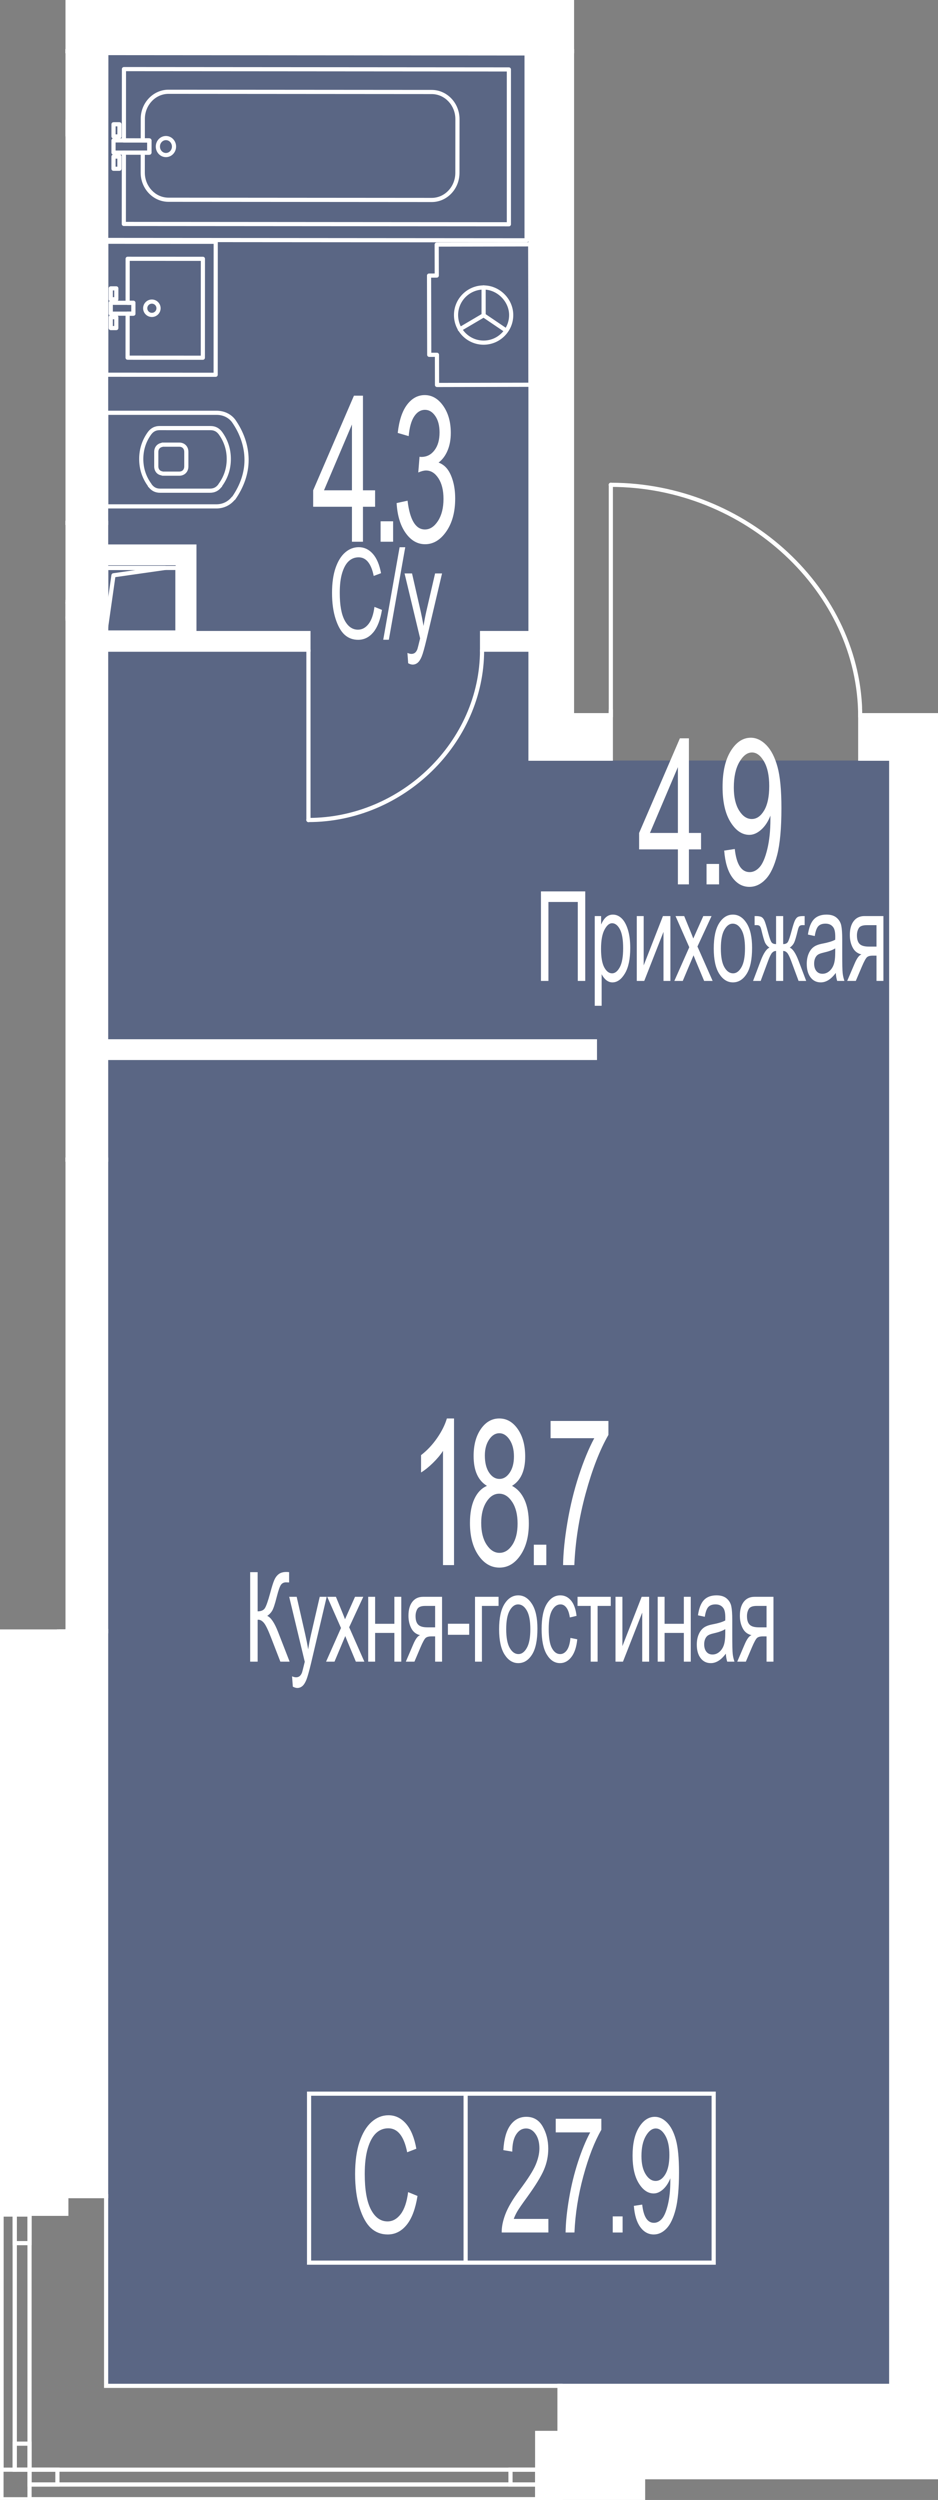 <?xml version="1.0" encoding="UTF-8"?><svg xmlns="http://www.w3.org/2000/svg" xmlns:xlink="http://www.w3.org/1999/xlink" viewBox="0 0 375.322 1000"><rect x="0" y="0" width="375.322" height="1000" fill="#808080" stroke="none"/><defs><clipPath id="clippath"><polygon points="229.712 285.249 229.712 0 26.207 0 26.207 651.769 0 651.769 0 930.115 0 1000 258.151 1000 258.151 991.726 375.322 991.726 375.322 285.249 344.944 285.249 344.944 174.401 243.586 174.401 243.586 285.249 229.712 285.249" fill="none"/></clipPath><clipPath id="clippath-1"><rect x="-1856.936" y="-1761.949" width="3813.876" height="2801.704" fill="none"/></clipPath><clipPath id="clippath-2"><rect x="-1856.936" y="-1761.949" width="3813.889" height="2801.704" fill="none"/></clipPath><clipPath id="clippath-3"><rect x="-1856.936" y="-1761.949" width="3813.889" height="2801.704" fill="none"/></clipPath><clipPath id="clippath-4"><rect x="-1856.936" y="-1761.949" width="3813.889" height="2801.704" fill="none"/></clipPath><clipPath id="clippath-5"><rect x="-1856.936" y="-1761.949" width="3813.889" height="2801.704" fill="none"/></clipPath><clipPath id="clippath-6"><rect x="-1856.936" y="-1761.949" width="3813.889" height="2801.704" fill="none"/></clipPath><clipPath id="clippath-7"><rect x="-1856.936" y="-1761.949" width="3813.889" height="2801.704" fill="none"/></clipPath></defs><g id="Layer_1"><polygon points="218.56 304.216 218.56 273.421 218.56 18.181 42.897 18.181 42.897 304.216 42.897 778.786 42.897 954.062 43.712 954.062 172.129 954.062 361.189 954.062 361.189 522.288 361.189 304.216 218.56 304.216" fill="#425688" opacity=".6"/></g><g id="_44"><g clip-path="url(#clippath)"><g clip-path="url(#clippath-1)"><g clip-path="url(#clippath-2)"><path d="m210.699,96.958h0l-168.237-.143c-.22,0-.433-.086-.589-.243-.157-.156-.243-.369-.243-.589l.066-74.757c0-.459.369-.832.832-.832l168.171.146c.459,0,.832.369.832.832v74.754c0,.223-.09.432-.246.589-.153.157-.366.243-.586.243m-167.405-1.807l166.573.143V22.204l-166.507-.146-.066,73.093Z" fill="#fff"/><path d="m66.397,62.856h0c-2.243,0-4.063-1.9-4.06-4.233,0-1.121.419-2.18,1.175-2.978.769-.805,1.794-1.251,2.885-1.251h.003c2.24,0,4.06,1.9,4.06,4.233-.003,1.125-.419,2.183-1.178,2.978-.769.809-1.794,1.251-2.885,1.251m0-6.799c-.632,0-1.228.263-1.677.736-.466.486-.719,1.135-.719,1.83-.003,1.418,1.075,2.569,2.396,2.569.632,0,1.228-.26,1.68-.736.463-.486.719-1.135.719-1.83,0-1.414-1.075-2.569-2.396-2.569h-.003Z" fill="#fff"/><path d="m47.791,55.415h-2.366c-.459,0-.832-.376-.832-.832l.003-4.875c0-.223.086-.432.243-.589.156-.156.369-.243.589-.243h2.366c.223,0,.433.09.589.243.156.157.243.369.243.592l-.003,4.875c0,.22-.086.433-.243.586-.156.157-.369.243-.589.243m-1.534-1.664h.702l.003-3.211h-.702l-.003,3.211Z" fill="#fff"/><path d="m47.779,68.34h-2.363c-.223,0-.433-.086-.589-.243-.157-.156-.243-.369-.243-.589l.003-4.879c0-.459.373-.829.832-.829h2.366c.22,0,.433.09.589.243.156.157.243.369.243.592l-.007,4.875c0,.459-.369.829-.832.829m-1.531-1.664h.702v-3.211h-.702v3.211Z" fill="#fff"/><path d="m172.73,80.819h-.006l-105.314-.09c-6.14-.007-11.132-5.251-11.128-11.694l.007-7.98c0-.22.09-.432.243-.589.156-.156.369-.243.589-.243h.004l1.81.003v-3.215h-1.807c-.223,0-.433-.09-.589-.246-.156-.153-.243-.366-.243-.586l.007-8.633c.006-6.439,5.002-11.671,11.138-11.671h.007l105.277.09c6.153.003,11.152,5.251,11.148,11.691l-.02,21.488c-.004,3.115-1.155,6.043-3.245,8.243-2.1,2.213-4.895,3.431-7.877,3.431m-.006-1.664h.006c2.519,0,4.889-1.035,6.669-2.912,1.797-1.89,2.785-4.413,2.789-7.098l.02-21.488c.003-5.524-4.25-10.024-9.484-10.027l-105.277-.09h-.007c-5.221,0-9.468,4.486-9.474,10.007l-.007,7.801h1.81c.22,0,.429.09.586.243.156.156.246.369.246.592l-.007,4.879c0,.216-.086.429-.243.586s-.366.243-.589.243h-1.81l-.007,7.145c-.003,5.528,4.243,10.024,9.464,10.03l105.314.09Z" fill="#fff"/><path d="m203.619,90.544h0l-154.074-.133c-.22,0-.433-.086-.589-.243-.157-.156-.243-.369-.243-.589l.027-28.53c0-.223.086-.432.243-.589.156-.156.366-.243.589-.243l9.361.01v-3.215l-9.358-.01c-.223,0-.433-.086-.589-.243-.156-.156-.243-.369-.243-.589l.023-28.53c0-.22.086-.432.243-.589.156-.153.369-.243.589-.243l154.021.133c.463,0,.832.373.832.832v61.938c0,.22-.086.429-.243.586s-.366.246-.589.246m-153.242-1.797l152.41.133V28.606l-152.357-.133-.023,26.866,9.361.01c.22,0,.433.086.589.243.153.156.243.369.243.589l-.007,4.879c0,.459-.373.832-.832.832l-9.358-.01-.027,26.866Z" fill="#fff"/><path d="m59.76,61.887h0l-14.34-.01c-.223,0-.433-.086-.589-.243-.157-.156-.243-.369-.243-.589l.003-4.879c0-.459.373-.829.832-.829l14.343.013c.22,0,.429.086.586.243.156.156.246.369.246.589l-.007,4.875c0,.459-.373.829-.832.829m-13.508-1.674l12.679.01v-3.208l-12.679-.013v3.211Z" fill="#fff"/><path d="m23.529,241.601h0l-168.204-.143c-.22,0-.433-.086-.589-.243-.157-.156-.243-.369-.243-.589l.066-74.757c0-.223.086-.433.243-.589s.366-.243.589-.243l168.201.146c.223,0,.433.086.589.243.156.157.243.369.243.589l-.063,74.754c0,.463-.373.832-.832.832m-167.372-1.807l166.54.143.063-73.09-166.537-.146-.066,73.093Z" fill="#fff"/><path d="m-.339,207.603h-.004c-2.243-.003-4.063-1.904-4.06-4.236,0-2.333,1.824-4.23,4.063-4.23s4.06,1.904,4.06,4.236c-.003,1.121-.419,2.18-1.178,2.975-.769.809-1.79,1.255-2.882,1.255m0-6.802c-1.321,0-2.399,1.151-2.399,2.566-.004,1.418,1.075,2.569,2.396,2.572h.004c.629,0,1.225-.263,1.677-.735.463-.486.719-1.138.719-1.83,0-1.418-1.075-2.572-2.396-2.572" fill="#fff"/><path d="m20.627,213.12h-2.366c-.223,0-.433-.086-.589-.243-.157-.156-.243-.369-.243-.589l.003-4.879c0-.459.373-.829.832-.829h2.366c.459,0,.832.373.832.832l-.003,4.875c0,.223-.086.433-.243.589-.156.157-.369.243-.589.243m-1.534-1.664h.702l.003-3.211h-.705v3.211Z" fill="#fff"/><path d="m20.636,200.194h-2.363c-.223,0-.433-.086-.589-.243-.157-.156-.243-.369-.243-.589l.003-4.879c0-.22.086-.433.243-.586.156-.156.369-.243.589-.243l2.366.003c.459,0,.832.373.832.832l-.007,4.875c0,.459-.369.829-.832.829m-1.531-1.664h.702v-3.211h-.702v3.211Z" fill="#fff"/><path d="m-1.383,226.12h-.007l-105.297-.09c-6.14-.003-11.132-5.251-11.128-11.691l.02-21.491c.004-3.112,1.158-6.04,3.255-8.243,2.103-2.21,4.902-3.428,7.884-3.428h.006l105.297.09c6.14.007,11.132,5.251,11.129,11.691l-.007,7.98c0,.463-.373.832-.832.832h-1.814v3.211l1.807.003c.223,0,.433.086.589.243s.243.369.243.589l-.007,8.633c-.007,6.439-5.002,11.671-11.138,11.671m-105.274-43.279c-2.519,0-4.892,1.035-6.679,2.912-1.8,1.894-2.792,4.413-2.796,7.095l-.02,21.491c-.003,5.524,4.243,10.024,9.464,10.027l105.297.09h.007c5.221,0,9.468-4.489,9.474-10.01l.007-7.797-1.81-.003c-.22,0-.429-.086-.586-.243-.157-.156-.246-.369-.246-.589l.007-4.879c0-.456.373-.829.832-.829h1.81l.007-7.148c.003-5.524-4.243-10.02-9.465-10.027l-105.297-.09h-.006Z" fill="#fff"/><path d="m16.458,235.186h0l-154.047-.133c-.459,0-.832-.373-.832-.832l.053-61.938c0-.22.086-.432.243-.589.156-.153.366-.243.589-.243l154.047.133c.223,0,.433.09.589.243.156.156.243.369.243.589l-.027,28.53c0,.459-.369.832-.832.832l-9.361-.007v3.211l9.358.007c.223,0,.432.09.589.246.156.153.243.366.243.586l-.023,28.533c0,.22-.086.433-.243.589s-.369.243-.589.243m-153.215-1.797l152.383.133.023-26.869-9.361-.007c-.22,0-.433-.09-.586-.243-.156-.156-.246-.369-.246-.592l.007-4.875c0-.459.373-.829.832-.829l9.358.007.027-26.866-152.383-.133-.053,60.274Z" fill="#fff"/><path d="m20.632,206.66h0l-14.34-.013c-.223,0-.433-.086-.589-.243-.157-.156-.243-.369-.243-.589l.003-4.879c0-.459.373-.829.832-.829l14.343.013c.22,0,.429.086.586.243.156.156.246.369.246.589l-.007,4.875c0,.459-.373.832-.832.832m-13.508-1.677l12.679.013v-3.211l-12.679-.013v3.211Z" fill="#fff"/><path d="m71.752,190.296h-6.716c-.153,0-.446-.097-.576-.176-1.601-.253-2.759-1.664-2.759-3.531v-5.857c0-1.817,1.101-3.205,2.822-3.564.113-.063.286-.14.516-.14h6.712c2.11,0,3.637,1.557,3.637,3.707v5.854c0,2.15-1.528,3.707-3.637,3.707m-6.416-1.594h.017-.017Zm-.14-.07h6.556c1.201,0,1.974-.802,1.974-2.043v-5.854c0-1.241-.772-2.043-1.974-2.043h-6.543c-.05.023-.11.047-.176.067-1.078.196-1.667.925-1.667,1.974v5.857c0,1.048.589,1.78,1.581,1.957.063.01.163.047.25.086" fill="#fff"/><path d="m86.587,203.388l-44.091-.003c-.22,0-.433-.086-.589-.243-.157-.156-.243-.369-.243-.589l.003-37.438c0-.459.373-.832.832-.832l44.091.003c3.115,0,5.824,1.301,7.541,3.567,3.421,4.879,5.261,10.283,5.355,15.678v.539c0,5.308-1.847,10.746-5.338,15.731-.086.123-.21.223-.346.283-1.824,2.133-4.376,3.305-7.215,3.305m-43.259-1.667l43.259.003c2.429,0,4.602-1.038,6.117-2.922.073-.09.163-.163.263-.216,3.178-4.629,4.856-9.644,4.856-14.516v-.117c0-5.188-1.74-10.42-5.035-15.122-1.384-1.824-3.608-2.882-6.083-2.882l-43.372-.003-.003,35.775Z" fill="#fff"/><path d="m84.033,197.109h-19.997c-1.864,0-3.348-.716-4.526-2.186-.06-.04-.116-.083-.156-.126-.06-.063-.11-.136-.15-.213-.04-.083-.063-.163-.077-.23-2.28-3.165-3.441-6.782-3.441-10.749,0-4.013,1.191-7.674,3.538-10.879,1.208-1.567,2.719-2.32,4.626-2.32l20.373.003c1.91,0,3.418.752,4.612,2.303,2.359,3.231,3.547,6.889,3.547,10.892,0,3.957-1.158,7.571-3.448,10.752-.01.063-.033.136-.066.213-.04.083-.093.163-.156.23-.04.043-.097.086-.156.127-1.175,1.471-2.656,2.183-4.523,2.183m-23.352-3.384c.017.017.03.033.04.05.892,1.158,1.91,1.671,3.314,1.671h19.997c1.408,0,2.423-.512,3.301-1.657.01-.017.027-.037.043-.053.023-.077.06-.143.116-.223,2.14-2.922,3.225-6.253,3.225-9.907,0-3.644-1.082-6.972-3.215-9.894-.869-1.128-1.887-1.637-3.281-1.637l-20.373-.003c-1.398,0-2.413.513-3.298,1.654-2.12,2.899-3.201,6.226-3.201,9.88,0,3.657,1.085,6.992,3.221,9.904.04.053.076.133.11.216m27.428.499h.02-.02Zm-28.154,0h.02-.02Z" fill="#fff"/><path d="m81.163,143.924h0l-30.107-.017c-.22,0-.433-.086-.589-.243-.157-.156-.243-.369-.243-.589l.01-17.604c0-.22.086-.433.243-.589s.369-.243.589-.243h1.471v-2.686h-1.468c-.459,0-.832-.373-.832-.832l.01-17.608c0-.459.373-.832.832-.832l30.107.017c.459,0,.832.373.832.832l-.023,39.562c0,.22-.086.433-.243.589-.157.156-.366.243-.589.243m-29.275-1.681l28.443.017.023-37.898-28.443-.017-.01,15.944h1.468c.459,0,.832.373.832.832v4.35c0,.223-.09.433-.243.589-.156.156-.369.243-.589.243h-1.471l-.01,15.94Z" fill="#fff"/><path d="m46.54,120.534h-2.22c-.459,0-.832-.373-.832-.832v-4.349c0-.223.09-.433.246-.589s.366-.243.586-.243h2.223c.223,0,.433.09.589.246.156.153.243.366.243.586l-.003,4.349c0,.463-.369.832-.832.832m-1.388-1.664h.556l.003-2.686h-.559v2.686Z" fill="#fff"/><path d="m46.534,132.063h-2.22c-.22,0-.433-.086-.589-.243-.157-.156-.243-.369-.243-.589v-4.349c0-.223.09-.433.246-.589s.366-.243.586-.243h2.223c.223,0,.433.09.589.246.156.153.243.366.243.586l-.003,4.349c0,.459-.369.832-.832.832m-1.388-1.664h.556l.003-2.686h-.559v2.686Z" fill="#fff"/><path d="m60.77,126.802h-.004c-.935,0-1.814-.363-2.473-1.025-.662-.662-1.025-1.541-1.025-2.479,0-1.927,1.571-3.498,3.501-3.498,1.933,0,3.501,1.574,3.501,3.501,0,.935-.366,1.817-1.025,2.476-.662.662-1.541,1.025-2.476,1.025m0-5.338c-1.012,0-1.837.825-1.837,1.837,0,.489.19.952.536,1.298.35.346.809.539,1.301.539.489,0,.952-.19,1.298-.536.35-.349.539-.809.539-1.301,0-1.012-.822-1.837-1.837-1.837" fill="#fff"/><path d="m86.291,150.744h0l-43.795-.023c-.459,0-.832-.373-.832-.832l.023-53.196c0-.22.086-.433.243-.589.156-.153.366-.243.589-.243l43.795.023c.459,0,.832.373.832.832l-.023,53.196c0,.22-.09.433-.246.589-.153.153-.366.243-.586.243m-42.963-1.687l42.131.023.023-51.532-42.131-.023-.023,51.532Z" fill="#fff"/><path d="m53.369,126.301h0l-9.052-.003c-.459,0-.832-.373-.832-.832v-4.349c0-.22.09-.433.246-.586.156-.157.366-.246.586-.246l9.052.007c.459,0,.832.373.832.832v4.346c0,.223-.09.433-.246.589-.153.156-.366.243-.586.243m-8.22-1.667l7.388.003v-2.682l-7.388-.007v2.686Z" fill="#fff"/><path d="m202.487,133.025c-.16,0-.323-.046-.466-.143l-8.979-6.073c-.379-.256-.479-.775-.223-1.155.26-.379.779-.479,1.155-.223l8.979,6.073c.379.256.483.775.223,1.155-.16.236-.423.366-.689.366" fill="#fff"/><path d="m193.509,126.951c-.459,0-.832-.373-.832-.832l-.004-11.128c0-.459.369-.832.832-.832.459,0,.832.373.832.832l.004,11.128c0,.459-.373.832-.832.832" fill="#fff"/><path d="m183.974,132.564c-.283,0-.562-.146-.716-.409-.236-.396-.103-.908.293-1.138l9.534-5.614c.393-.233.905-.103,1.141.296.233.396.1.905-.296,1.138l-9.534,5.611c-.133.08-.28.116-.422.116" fill="#fff"/><path d="m193.508,137.891c-6.539,0-11.861-5.321-11.864-11.861-.003-6.543,5.318-11.867,11.861-11.871h.003c6.433,0,11.864,5.431,11.867,11.861,0,3.165-1.234,6.14-3.481,8.386-2.243,2.246-5.218,3.481-8.383,3.484h-.003Zm-.003-22.067h0c-5.624.003-10.2,4.579-10.197,10.207.003,5.621,4.579,10.197,10.2,10.197h.003c2.719,0,5.278-1.065,7.208-2.998,1.93-1.93,2.992-4.489,2.992-7.208-.003-5.431-4.769-10.197-10.203-10.197h-.003Z" fill="#fff"/><path d="m174.865,154.822c-.22,0-.429-.086-.586-.243s-.246-.366-.246-.589l-.027-11.235-2.253.007c-.22,0-.433-.086-.589-.24-.153-.156-.243-.369-.243-.589l-.077-31.698c0-.22.086-.433.243-.589s.366-.243.589-.243l2.253-.007-.027-11.564c0-.22.086-.429.243-.586.153-.156.366-.246.586-.246l37.415-.086h.003c.22,0,.429.086.586.24.157.156.246.369.246.589l.13,56.158c.003.459-.369.832-.829.835l-37.415.086h-.003Zm-.027-13.731c.22,0,.429.086.586.243.156.156.246.366.246.589l.027,11.232,35.751-.083-.13-54.494-35.751.083.03,11.564c0,.223-.086.433-.243.589s-.369.246-.589.246l-2.253.003.07,30.034,2.256-.007Z" fill="#fff"/><path d="m452.645,388.635l-77.177-.003c-.459,0-.832-.373-.832-.832l.003-84.242c0-.223.086-.433.243-.589s.369-.243.589-.243l86.691.003c.22,0,.433.086.589.243.153.156.243.369.243.589l-.007,74.737c0,5.701-4.639,10.336-10.343,10.336m-76.345-1.667l76.345.003c4.785,0,8.679-3.89,8.679-8.672l.007-73.905-85.027-.003-.003,82.578Z" fill="#fff"/><path d="m15.012,148.833h0l-30.107-.017c-.459,0-.832-.373-.832-.832l.02-39.558c0-.223.09-.433.246-.589.153-.156.366-.243.586-.243l30.107.017c.223,0,.433.086.589.243s.243.369.243.589l-.01,17.605c0,.22-.086.433-.243.586-.156.156-.366.246-.589.246l-1.468-.003-.003,2.686,1.471.003c.459,0,.832.373.832.832l-.01,17.604c0,.459-.373.832-.832.832m-29.275-1.681l28.443.017.01-15.94-1.471-.003c-.459,0-.832-.369-.832-.832l.003-4.35c0-.22.086-.433.243-.589.156-.153.366-.243.589-.243l1.468.003.01-15.941-28.443-.017-.02,37.895Z" fill="#fff"/><path d="m21.768,136.993h-2.223c-.22,0-.433-.086-.589-.243-.157-.156-.243-.369-.243-.589l.003-4.349c0-.459.373-.832.832-.832l2.22.003c.463,0,.832.373.832.832v4.346c0,.223-.086.433-.243.589-.156.157-.369.243-.589.243m-1.391-1.664h.559v-2.682l-.556-.003-.003,2.686Z" fill="#fff"/><path d="m21.774,125.466h-2.223c-.22,0-.433-.086-.589-.243-.157-.156-.243-.369-.243-.589l.003-4.349c0-.459.373-.832.832-.832h2.22c.463,0,.832.373.832.832v4.349c0,.459-.373.832-.832.832m-1.391-1.664h.559v-2.686h-.556l-.003,2.686Z" fill="#fff"/><path d="m5.317,131.717c-1.93,0-3.498-1.574-3.498-3.504,0-.935.366-1.814,1.025-2.473.662-.662,1.541-1.025,2.473-1.025h.003c1.93,0,3.501,1.571,3.501,3.501-.004,1.93-1.574,3.501-3.504,3.501m0-5.338c-.489,0-.949.19-1.295.536-.349.349-.539.809-.539,1.301,0,1.012.822,1.837,1.837,1.837,1.012,0,1.833-.825,1.837-1.837,0-1.012-.825-1.837-1.837-1.837h-.003Z" fill="#fff"/><path d="m23.573,155.655h0l-43.795-.023c-.459,0-.832-.373-.832-.832l.023-53.196c0-.22.086-.433.243-.589.156-.153.366-.243.589-.243l43.795.023c.459,0,.832.373.832.832l-.023,53.196c0,.22-.09.433-.246.589-.153.153-.366.243-.586.243m-42.963-1.687l42.131.023.023-51.532-42.131-.023-.023,51.532Z" fill="#fff"/><path d="m21.772,131.23h0l-9.052-.003c-.459,0-.832-.373-.832-.832v-4.349c0-.223.09-.433.246-.589s.366-.243.586-.243l9.052.003c.459,0,.832.373.832.832v4.35c0,.223-.09.433-.246.589-.153.156-.366.243-.586.243m-8.22-1.667l7.388.003v-2.686l-7.388-.003v2.686Z" fill="#fff"/><path d="m419.26,462.123h0l-43.791-.023c-.463,0-.832-.373-.832-.832l.023-53.196c0-.22.086-.433.243-.589.156-.153.366-.243.589-.243l43.791.023c.463,0,.832.373.832.832l-.023,53.196c0,.22-.086.433-.243.589-.157.153-.366.243-.589.243m-42.959-1.687l42.127.023.023-51.532-42.127-.023-.023,51.532Z" fill="#fff"/></g><g clip-path="url(#clippath-3)"><path d="m375.468,303.58h-18.869c-.459,0-.832-.373-.832-.832s.373-.832.832-.832h18.869c.459,0,.832.373.832.832s-.373.832-.832.832" fill="#fff"/><path d="m231.133,21.304h-18.866c-.463,0-.832-.373-.832-.832s.369-.832.832-.832h18.866c.459,0,.832.373.832.832s-.373.832-.832.832" fill="#fff"/><path d="m42.462,21.304h-18.866c-.463,0-.832-.373-.832-.832s.369-.832.832-.832h18.866c.459,0,.832.373.832.832s-.373.832-.832.832" fill="#fff"/><path d="m-3.389,44.52h-.06c-.433-.03-.772-.393-.772-.832v-23.581c0-.459.373-.832.832-.832h23.581c.439,0,.802.34.832.772.03.436-.283.822-.712.885L.295,23.791l-2.859,20.017c-.06.413-.413.712-.825.712m.832-23.581v11.042l1.291-9.042c.053-.369.34-.656.709-.709l9.042-1.291H-2.557Z" fill="#fff"/><path d="m42.462,251.587h-.06c-.433-.03-.772-.393-.772-.832v-23.581c0-.459.373-.832.832-.832h23.585c.436,0,.799.34.829.772.033.436-.28.822-.712.885l-20.017,2.859-2.859,20.017c-.06.413-.413.712-.825.712m.832-23.581v11.042l1.291-9.042c.053-.369.34-.656.709-.709l9.045-1.291h-11.045Z" fill="#fff"/><path d="m231.133,115.639h-.02c-.453-.01-.812-.379-.812-.832V20.472c0-.459.373-.832.832-.832h33.019c.399,0,.739.28.815.672.076.389-.133.782-.502.928l-28.4,11.594-4.1,82.015c-.023.443-.389.789-.832.789m.832-94.335v60.205l2.466-49.286c.017-.323.216-.606.516-.729l24.966-10.19h-27.947Z" fill="#fff"/><path d="m235.261,33.096c-.33,0-.639-.196-.769-.519-.176-.423.03-.908.456-1.082l28.889-11.794c.423-.17.912.03,1.085.456.173.426-.03.912-.456,1.085l-28.892,11.791c-.103.043-.206.063-.313.063" fill="#fff"/><path d="m264.152,21.304h-33.019c-.459,0-.832-.373-.832-.832s.373-.832.832-.832h33.019c.459,0,.832.373.832.832s-.373.832-.832.832" fill="#fff"/><path d="m231.133,115.64c-.459,0-.832-.373-.832-.832V20.473c0-.459.373-.832.832-.832s.832.373.832.832v94.335c0,.459-.373.832-.832.832" fill="#fff"/><path d="m231.133,115.64h-.043c-.456-.023-.809-.416-.789-.875l4.13-82.541c.02-.459.369-.855.872-.789.459.023.812.413.789.872l-4.127,82.544c-.023.443-.393.789-.832.789" fill="#fff"/><path d="m264.152,21.304h-33.019c-.459,0-.832-.373-.832-.832s.373-.832.832-.832h33.019c.459,0,.832.373.832.832s-.373.832-.832.832" fill="#fff"/><path d="m231.133,115.64c-.459,0-.832-.373-.832-.832V20.473c0-.459.373-.832.832-.832s.832.373.832.832v94.335c0,.459-.373.832-.832.832" fill="#fff"/><path d="m264.152,115.64h-33.019c-.459,0-.832-.373-.832-.832s.373-.832.832-.832h33.019c.459,0,.832.373.832.832s-.373.832-.832.832" fill="#fff"/><path d="m264.152,115.64c-.459,0-.832-.373-.832-.832V20.473c0-.459.373-.832.832-.832s.832.373.832.832v94.335c0,.459-.373.832-.832.832" fill="#fff"/><path d="m70.991,253.834h-28.53c-.459,0-.832-.373-.832-.832v-25.828c0-.459.373-.832.832-.832h28.53c.463,0,.832.373.832.832v25.828c0,.459-.369.832-.832.832m-27.698-1.664h26.866v-24.164h-26.866v24.164Z" fill="#fff"/><path d="m350.337,1032.025c-.127,0-.253-.03-.369-.086l-66.038-33.019c-.413-.206-.576-.706-.373-1.115.21-.413.709-.569,1.118-.376l66.032,33.019c.413.206.579.706.376,1.115-.146.293-.439.463-.745.463" fill="#fff"/><path d="m284.301,1032.025c-.303,0-.599-.17-.746-.463-.203-.409-.037-.908.373-1.115l66.038-33.019c.399-.193.908-.037,1.115.376.203.409.04.908-.373,1.115l-66.035,33.019c-.12.057-.246.086-.373.086" fill="#fff"/><path d="m225.115,1000.554H-.242v-122.922h43.535v75.882h181.822v47.039Zm-223.693-1.664h222.029v-43.712H41.63v-75.882H1.422v119.594Z" fill="#fff"/><path d="m215.77,994.632H10.986v-7.584h204.784v7.584Zm-203.12-1.664h201.456v-4.256H12.65v4.256Z" fill="#fff"/><path d="m215.77,994.632h-12.336v-7.584h12.336v7.584Zm-10.672-1.664h9.008v-4.256h-9.008v4.256Z" fill="#fff"/><path d="m23.805,994.632h-12.819v-7.584h12.819v7.584Zm-11.155-1.664h9.491v-4.256h-9.491v4.256Z" fill="#fff"/><path d="m215.77,1000.555H10.986v-7.584h204.784v7.584Zm-203.12-1.664h201.456v-4.256H12.65v4.256Z" fill="#fff"/><path d="m12.65,988.711h-7.584v-103.716h7.584v103.716Zm-5.92-1.664h4.256v-100.389h-4.256v100.389Z" fill="#fff"/><path d="m12.65,988.711h-7.584v-12.07h7.584v12.07Zm-5.92-1.664h4.256v-8.742h-4.256v8.742Z" fill="#fff"/><path d="m12.65,898.097h-7.584v-13.105h7.584v13.105Zm-5.92-1.664h4.256v-9.777h-4.256v9.777Z" fill="#fff"/><path d="m6.73,988.711H-.242v-103.716h6.972v103.716Zm-5.308-1.664h3.644v-100.389H1.422v100.389Z" fill="#fff"/></g><polygon points="356.601 944.467 356.601 954.397 375.466 954.397 375.466 303.479 356.601 303.479 356.601 944.467" fill="#fff"/><polygon points="231.134 20.472 212.268 20.472 212.268 266.169 212.268 284.612 212.268 303.481 244.412 303.481 244.412 284.612 231.134 284.612 231.134 20.472" fill="#fff"/><polygon points="23.595 198.34 23.595 209.142 42.46 209.142 42.46 20.471 23.595 20.471 23.595 198.34" fill="#fff"/><rect x="23.595" y="463.852" width="18.866" height="188.671" fill="#fff"/><polygon points="29.938 247.426 -153.088 247.426 -153.088 155.397 -146.433 155.397 -146.433 240.77 29.938 240.77 29.938 247.426" fill="#fff"/><rect x="38.953" y="253.215" width="84.465" height="6.656" fill="#fff"/><rect x="192.884" y="253.215" width="22.36" height="6.656" fill="#fff"/><polygon points="77.776 256.309 71.121 256.309 71.121 225.264 38.487 225.264 38.487 218.608 77.776 218.608 77.776 256.309" fill="#fff"/><rect x="38.421" y="416.527" width="199.622" height="6.656" fill="#fff"/><rect x="372.27" y="480.658" width="189.509" height="6.656" fill="#fff"/><polygon points="27.236 54.578 -9.893 54.578 -9.893 16.424 -3.237 16.424 -3.237 47.922 27.236 47.922 27.236 54.578" fill="#fff"/><rect x="313.203" y="20.473" width="9.435" height="117.92" fill="#fff"/><rect x="313.203" y="20.473" width="9.435" height="117.92" fill="#fff"/><polygon points="313.206 138.392 313.206 128.957 231.134 128.957 231.134 138.392 244.502 138.392 313.206 138.392" fill="#fff"/><polygon points="313.206 138.392 313.206 128.957 231.134 128.957 231.134 138.392 244.502 138.392 313.206 138.392" fill="#fff"/><path d="m43.292,209.976h-20.529V55.409H-10.726V15.591H-2.406v31.498h25.169v-27.448h20.529v190.334Zm-18.866-1.664h17.202V21.305h-17.202v27.448H-4.07v-31.498h-4.992v36.49H24.427v154.566Z" fill="#fff"/><path d="m43.293,653.352h-20.53v-190.334h20.53v190.334Zm-18.866-1.664h17.202v-187.006h-17.202v187.006Z" fill="#fff"/><path d="m30.77,248.257h-184.69v-60.947h-17.828v-8.32h17.828v-24.427h8.32v85.373H30.77v8.32Zm-183.026-1.664H29.106v-4.992h-176.371v-85.373h-4.992v24.427h-17.828v4.992h17.828v60.947Z" fill="#fff"/><path d="m124.252,260.703H38.123v-8.32h32.167v-26.287h-32.633v-8.32h40.953v34.606h45.642v8.32Zm-84.465-1.664h82.801v-4.992h-45.642v-34.606h-37.625v4.992h32.633v29.615h-32.167v4.992Z" fill="#fff"/><path d="m238.875,424.014H37.589v-8.32h201.286v8.32Zm-199.623-1.664h197.958v-4.992H39.253v4.992Z" fill="#fff"/><path d="m376.3,955.231h-20.533V302.648h20.533v177.179h157.252v-19.531h8.32v19.531h20.739v8.32h-186.311v467.084Zm-18.869-1.664h17.205v-467.084h186.311v-4.992h-20.739v-19.531h-4.992v19.531h-160.58v-177.179h-17.205v649.255Z" fill="#fff"/><path d="m245.242,304.312h-33.808v-43.608h-19.382v-8.32h19.382V19.642h20.529v108.485h80.412V19.642h11.098v119.584h-91.51v144.556h13.278v20.53Zm-32.144-1.664h30.48v-17.202h-13.278v-147.884h91.51V21.306h-7.771v108.485h-83.739V21.306h-17.202v232.742h-19.382v4.992h19.382v43.608Z" fill="#fff"/><polygon points="42.462 652.39 -42.662 652.39 -42.662 671.948 -51.844 671.948 -51.844 712.751 -17.244 712.751 -17.244 840.691 -8.278 840.691 -8.278 863.996 .59 863.996 .59 885.528 26.544 885.528 26.544 878.466 42.462 878.466 42.462 652.39" fill="#fff"/><path d="m27.376,886.36H-.242v-21.531h-8.869v-23.305h-8.962v-127.94h-34.603v-42.47h9.182v-19.555H43.293v227.74h-15.917v7.062Zm-25.954-1.664h24.29v-7.062h15.917v-224.412H-41.83v19.555h-9.182v39.142H-16.409v127.94H-7.447v23.305H1.422v21.531Z" fill="#fff"/><path d="m286.887,998.028h61.872v33.315h-61.872v-33.315Zm-63.017-43.682v18.839h-8.932v32.53h22.287v8.965h26.513v24.982h107.853v-24.982h23.768v-8.965h24.343v-32.267h-8.406v-19.102h-187.426Z" fill="#fff"/><path d="m287.718,998.859h60.211v31.648h-60.211v-31.648Zm-1.664,33.312h63.539v-34.973h-63.539v34.973Zm-70.285-58.158h8.932v-18.836h185.765v19.105h8.403v30.6h-24.34v8.965h-23.771v24.979h-106.189v-24.979h-26.513v-8.965h-22.287v-30.869Zm7.268-20.5v18.836h-8.932v34.197h22.287v8.962h26.517v24.247h109.514v-24.247h23.771v-8.962h24.337v-33.931h-8.399v-19.102h-189.093Z" fill="#fff"/><path d="m166.987-182.377l80.185.027h66.035v31.132h-66.035v-31.132h-23.585V-3.111H44.348v-179.239h-18.866V-3.111h-179.239v-179.239h-23.585V-59.715h-49.998v-122.635h49.998l80.185-.027v-23.558h-139.614v23.585h-.003V-3.111h.003v23.585H322.638V-20.47h-9.431V-3.111h-66.035v-138.676h66.035v9.551h9.431v-73.699h-155.651v23.558ZM-227.34-50.281h49.998V-3.111h-49.998v-47.169Z" fill="#fff"/><path d="m323.473,21.305H-237.606v-228.072H-96.321v25.222l-56.604.017V-3.943H24.65v-179.239h20.53V-3.943h177.576v-177.585l-56.601-.017v-25.222h157.319v75.363h-11.098v-9.551h-64.371V-3.943h64.371v-17.358h11.098V21.305Zm-559.415-1.664H321.809V-19.638h-7.771V-2.279h-67.699v-140.34h67.699v9.551h7.771v-72.035h-153.991v21.894l146.22.027v32.793h-67.699v-31.129h-21.921V-2.279H43.516v-179.239h-17.202V-2.279h-180.903v-179.239h-21.921V-58.883h-51.662v-124.299l130.186-.027v-21.894h-137.957V19.641Zm9.434-80.188h48.334v-120.975h-48.334V-60.547Zm474.512-91.507h64.371v-29.465h-64.371v29.465ZM-176.51-2.279h-51.662v-48.833h51.662V-2.279Zm-49.998-1.664h48.334v-45.505h-48.334V-3.943Z" fill="#fff"/><rect x="23.595" y="209.144" width="18.866" height="254.706" fill="#fff"/><path d="m43.293,464.684h-20.53V208.312h20.53v256.373Zm-18.866-1.664h17.202v-253.045h-17.202v253.045Z" fill="#fff"/><polygon points="344.208 303.48 513.507 303.48 522.632 303.48 522.632 284.614 344.208 284.614 344.208 303.48" fill="#fff"/><path d="m523.465,304.311h-180.088v-20.53h180.088v20.53Zm-178.424-1.664h176.76v-17.202h-176.76v17.202Z" fill="#fff"/><g clip-path="url(#clippath-4)"><path d="m123.419,328.838c-.459,0-.832-.373-.832-.832v-67.922c0-.459.373-.832.832-.832s.832.373.832.832v67.922c0,.459-.373.832-.832.832" fill="#fff"/><path d="m123.403,328.84c-.2,0-.433-.1-.566-.233-.166-.166-.233-.399-.233-.599,0-.233.067-.433.233-.599.3-.299.865-.299,1.165,0,.166.166.233.366.233.599,0,.1,0,.2-.033.299-.067.133-.133.2-.2.299-.133.133-.366.233-.599.233" fill="#fff"/><path d="m123.419,328.838c-.459,0-.832-.373-.832-.832s.373-.832.832-.832c37.202,0,68.634-30.723,68.634-67.09,0-.459.369-.832.832-.832.459,0,.832.373.832.832,0,37.269-32.194,68.754-70.298,68.754" fill="#fff"/><path d="m244.411,287.502c-.459,0-.832-.373-.832-.832v-92.741c0-.459.373-.832.832-.832s.832.373.832.832v92.741c0,.459-.373.832-.832.832" fill="#fff"/><path d="m244.406,194.76c-.2,0-.433-.1-.599-.233-.133-.166-.233-.366-.233-.599,0-.2.1-.433.233-.599.333-.299.865-.299,1.198,0,.133.166.233.399.233.599,0,.233-.1.433-.233.599-.167.133-.366.233-.599.233" fill="#fff"/><path d="m344.208,287.502c-.459,0-.832-.373-.832-.832,0-49.818-45.322-91.909-98.964-91.909-.459,0-.832-.369-.832-.832,0-.459.373-.832.832-.832,54.544,0,100.628,42.853,100.628,93.573,0,.459-.373.832-.832.832" fill="#fff"/></g><g clip-path="url(#clippath-5)"><path d="m181.67,626.051h-4.41v-45.708c-1.012,1.597-2.373,3.221-4.077,4.882-1.707,1.661-3.278,2.918-4.706,3.767v-6.935c2.423-1.86,4.559-4.13,6.416-6.812,1.857-2.686,3.161-5.301,3.917-7.85h2.859v58.657Z" fill="#fff"/><path d="m194.835,594.349c-1.757-1.062-3.085-2.579-3.983-4.559-.895-1.977-1.344-4.439-1.344-7.385,0-4.436.975-8.043,2.925-10.829,1.947-2.789,4.399-4.183,7.348-4.183,2.969,0,5.438,1.421,7.408,4.26,1.97,2.842,2.955,6.503,2.955,10.992,0,2.812-.439,5.195-1.311,7.145-.872,1.954-2.193,3.471-3.957,4.559,2.163,1.145,3.824,2.992,4.985,5.544,1.161,2.553,1.74,5.714,1.74,9.491,0,5.208-1.125,9.458-3.374,12.739-2.25,3.285-5.042,4.925-8.373,4.925-3.368,0-6.18-1.641-8.43-4.925-2.253-3.281-3.378-7.594-3.378-12.942,0-3.904.602-7.128,1.8-9.668,1.201-2.539,2.865-4.26,4.989-5.165m-2.29,14.846c0,3.587.716,6.479,2.153,8.669,1.438,2.193,3.155,3.288,5.155,3.288,2.02,0,3.734-1.062,5.141-3.188,1.408-2.127,2.11-4.968,2.11-8.526,0-3.591-.722-6.479-2.17-8.669-1.444-2.193-3.178-3.288-5.201-3.288-2,0-3.697,1.088-5.095,3.265-1.398,2.183-2.093,4.995-2.093,8.45m1.458-26.996c0,2.862.562,5.142,1.69,6.839,1.131,1.694,2.516,2.542,4.16,2.542,1.604,0,2.968-.835,4.1-2.506,1.128-1.671,1.694-3.827,1.694-6.479,0-2.729-.582-4.962-1.737-6.702-1.161-1.734-2.533-2.602-4.117-2.602s-2.945.849-4.083,2.546c-1.138,1.697-1.707,3.814-1.707,6.363" fill="#fff"/><rect x="213.6" y="617.883" width="5.002" height="8.17" fill="#fff"/><path d="m220.306,575.283v-6.895h23.139v5.577c-3.454,6.007-6.493,13.824-9.115,23.455-2.619,9.631-4.127,19.175-4.526,28.63h-4.496c.06-4.885.639-10.586,1.737-17.095,1.098-6.506,2.612-12.709,4.533-18.61,1.92-5.897,3.99-10.919,6.207-15.062h-17.478Z" fill="#fff"/><path d="m140.823,216.694v-13.987h-15.515v-6.576l16.317-37.858h3.604v37.858h4.855v6.576h-4.855v13.987h-4.406Zm0-20.563v-26.343l-11.185,26.343h11.185Z" fill="#fff"/><rect x="152.291" y="208.521" width="5.002" height="8.17" fill="#fff"/><path d="m158.698,201.23l4.376-.955c.915,7.681,3.235,11.518,6.952,11.518,2.01,0,3.75-1.138,5.225-3.414,1.471-2.276,2.206-5.225,2.206-8.842,0-3.404-.676-6.147-2.023-8.22-1.351-2.08-3.008-3.118-4.975-3.118-.832,0-1.864.266-3.095.799l.506-6.296.685.08c2.173,0,3.937-.888,5.291-2.666,1.355-1.774,2.033-4.15,2.033-7.115,0-2.736-.569-4.928-1.704-6.582-1.131-1.657-2.516-2.486-4.146-2.486-1.694,0-3.122.872-4.283,2.609-1.165,1.74-1.907,4.38-2.226,7.91l-4.376-1.275c.556-4.995,1.807-8.766,3.754-11.318,1.943-2.553,4.296-3.824,7.055-3.824,2.899,0,5.361,1.431,7.385,4.3,2.023,2.869,3.038,6.479,3.038,10.832,0,2.656-.429,5.002-1.288,7.048s-2.057,3.651-3.597,4.819c1.425.532,2.599,1.408,3.527,2.629.928,1.221,1.681,2.852,2.256,4.899.572,2.043.859,4.326.859,6.849,0,5.361-1.181,9.751-3.544,13.162-2.363,3.414-5.191,5.118-8.486,5.118-3.058,0-5.647-1.488-7.774-4.466-2.123-2.972-3.334-6.972-3.631-11.994" fill="#fff"/><path d="m271.245,353.753v-13.987h-15.515v-6.576l16.317-37.858h3.604v37.858h4.855v6.576h-4.855v13.987h-4.406Zm0-20.563v-26.343l-11.185,26.343h11.185Z" fill="#fff"/><rect x="282.713" y="345.583" width="5.002" height="8.17" fill="#fff"/><path d="m289.774,340.242l4.23-.639c.676,6.167,2.659,9.248,5.954,9.248,1.471,0,2.805-.672,4.007-2.017,1.201-1.338,2.22-3.724,3.052-7.152.835-3.424,1.251-7.428,1.251-11.997v-1.434c-.912,2.366-2.143,4.24-3.69,5.621-1.551,1.381-3.128,2.073-4.736,2.073-2.919,0-5.434-1.707-7.551-5.122-2.113-3.411-3.168-8.08-3.168-14.007,0-6.11,1.095-10.925,3.288-14.446,2.193-3.518,4.859-5.278,7.997-5.278,2.223,0,4.296.978,6.223,2.945,1.923,1.967,3.414,4.862,4.466,8.692,1.052,3.824,1.577,9.335,1.577,16.533,0,8.024-.566,14.257-1.697,18.693-1.132,4.439-2.666,7.677-4.599,9.721-1.937,2.05-4.107,3.072-6.506,3.072-2.722,0-4.992-1.241-6.819-3.727-1.827-2.483-2.919-6.077-3.278-10.779m18.017-25.804c0-4.176-.696-7.461-2.09-9.857-1.391-2.396-2.992-3.591-4.802-3.591-1.89,0-3.578,1.278-5.058,3.83-1.484,2.556-2.223,5.96-2.223,10.22,0,3.83.705,6.882,2.116,9.158,1.414,2.273,3.105,3.411,5.072,3.411,1.95,0,3.601-1.145,4.955-3.431,1.351-2.289,2.03-5.534,2.03-9.741" fill="#fff"/></g><g clip-path="url(#clippath-6)"><path d="m100.103,628.865h2.985v15.681c1.381,0,2.343-.416,2.889-1.245.542-.832,1.255-2.852,2.13-6.057.662-2.493,1.215-4.246,1.661-5.255.446-1.008,1.038-1.794,1.787-2.356.745-.562,1.75-.839,3.018-.839.363,0,.732.02,1.108.07v4.127l-.602-.023-.676-.023c-.812,0-1.458.303-1.934.915-.479.612-1.055,2.236-1.73,4.872-.739,2.949-1.368,4.832-1.89,5.654-.519.822-1.161,1.478-1.923,1.967,1.464.636,2.905,2.769,4.323,6.399l4.639,11.92h-3.701l-3.767-9.727c-1.191-3.075-2.147-5.022-2.862-5.834-.716-.812-1.438-1.218-2.166-1.218-.086,0-.186.007-.303.023v16.756h-2.985v-35.808Z" fill="#fff"/><path d="m117.167,674.663l-.3-4.13c.612.263,1.138.393,1.577.393.592,0,1.078-.156,1.458-.466.383-.306.699-.789.952-1.441.086-.23.453-1.664,1.092-4.306l-6.227-25.981h2.989l3.421,15.015c.426,1.87.819,3.874,1.185,6.007.309-2.02.689-3.99,1.128-5.91l3.494-15.112h2.779l-6.207,26.38c-.819,3.418-1.458,5.704-1.93,6.849-.469,1.148-1.005,1.977-1.597,2.483-.599.502-1.271.755-2.027.755-.526,0-1.122-.18-1.787-.536" fill="#fff"/><path d="m130.473,664.672l5.973-13.471-5.504-12.47h3.468l2.489,6.07c.463,1.125.845,2.093,1.148,2.912.469-1.085.892-2.027,1.261-2.819l2.749-6.163h3.301l-5.647,12.18,6.08,13.761h-3.401l-3.368-8.073-.872-2.173-4.313,10.246h-3.364Z" fill="#fff"/><polygon points="147.332 638.732 150.094 638.732 150.094 649.528 157.801 649.528 157.801 638.732 160.563 638.732 160.563 664.673 157.801 664.673 157.801 653.168 150.094 653.168 150.094 664.673 147.332 664.673 147.332 638.732" fill="#fff"/><path d="m176.876,638.731v25.941h-2.765v-10.113h-1.617c-.938,0-1.654.2-2.143.589-.486.389-1.195,1.677-2.123,3.857l-2.403,5.667h-3.438l2.989-6.985c.912-2.133,1.82-3.338,2.722-3.614-1.577-.359-2.749-1.265-3.514-2.725-.765-1.454-1.148-3.138-1.148-5.042,0-2.376.519-4.233,1.551-5.567,1.035-1.338,2.466-2.007,4.296-2.007h7.594Zm-2.765,3.641h-3.937c-1.651,0-2.712.413-3.188,1.235-.472.822-.709,1.77-.709,2.845,0,1.561.349,2.702,1.058,3.418.705.719,1.947,1.075,3.72,1.075h3.055v-8.573Z" fill="#fff"/><rect x="179.223" y="649.505" width="8.513" height="4.419" fill="#fff"/><polygon points="190.068 638.732 199.486 638.732 199.486 642.373 192.83 642.373 192.83 664.673 190.068 664.673 190.068 638.732" fill="#fff"/><path d="m199.707,651.703c0-4.479.726-7.854,2.173-10.137,1.444-2.28,3.278-3.418,5.498-3.418,2.176,0,4,1.138,5.468,3.418,1.464,2.283,2.196,5.571,2.196,9.867,0,4.656-.719,8.127-2.16,10.406-1.441,2.276-3.275,3.418-5.504,3.418-2.196,0-4.02-1.145-5.481-3.431-1.458-2.29-2.19-5.661-2.19-10.123m2.839-.013c0,3.361.469,5.857,1.411,7.498.939,1.637,2.103,2.456,3.494,2.456,1.304,0,2.423-.829,3.354-2.483.935-1.654,1.401-4.143,1.401-7.471,0-3.341-.469-5.83-1.411-7.468-.938-1.641-2.103-2.459-3.494-2.459-1.314,0-2.436.825-3.364,2.469-.928,1.647-1.391,4.133-1.391,7.458" fill="#fff"/><path d="m228.256,655.17l2.725.562c-.313,3.095-1.101,5.458-2.359,7.085-1.261,1.627-2.772,2.439-4.539,2.439-2.14,0-3.904-1.141-5.288-3.431-1.384-2.29-2.077-5.671-2.077-10.147,0-4.509.696-7.894,2.093-10.15,1.398-2.253,3.191-3.381,5.384-3.381,1.694,0,3.118.682,4.276,2.05,1.158,1.368,1.9,3.418,2.226,6.157l-2.689.636c-.26-1.75-.719-3.062-1.371-3.927-.652-.865-1.434-1.301-2.346-1.301-1.368,0-2.499.785-3.394,2.36-.895,1.567-1.344,4.063-1.344,7.484,0,3.531.429,6.09,1.288,7.667.859,1.581,1.957,2.369,3.298,2.369,1.055,0,1.954-.526,2.699-1.574.742-1.052,1.215-2.682,1.418-4.899" fill="#fff"/><polygon points="231.094 638.732 244.379 638.732 244.379 642.373 239.118 642.373 239.118 664.673 236.356 664.673 236.356 642.373 231.094 642.373 231.094 638.732" fill="#fff"/><polygon points="246.281 638.732 249.043 638.732 249.043 658.473 256.75 638.732 259.735 638.732 259.735 664.673 256.973 664.673 256.973 645.042 249.269 664.673 246.281 664.673 246.281 638.732" fill="#fff"/><polygon points="263.158 638.732 265.92 638.732 265.92 649.528 273.627 649.528 273.627 638.732 276.389 638.732 276.389 664.673 273.627 664.673 273.627 653.168 265.92 653.168 265.92 664.673 263.158 664.673 263.158 638.732" fill="#fff"/><path d="m290.426,661.471c-.929,1.255-1.89,2.2-2.895,2.835-1.002.632-2.043.952-3.118.952-1.704,0-3.065-.666-4.077-2.003-1.018-1.335-1.524-3.135-1.524-5.398,0-1.498.236-2.822.712-3.98.479-1.158,1.128-2.06,1.957-2.709.826-.656,2.08-1.131,3.757-1.444,2.256-.429,3.91-.942,4.962-1.538l.02-1.125c0-1.774-.243-3.018-.732-3.737-.689-1.038-1.75-1.564-3.178-1.564-1.291,0-2.253.349-2.895,1.045-.636.696-1.108,2-1.408,3.917l-2.725-.586c.389-2.785,1.175-4.812,2.359-6.083,1.185-1.271,2.879-1.907,5.085-1.907,1.714,0,3.062.419,4.037,1.258.978.839,1.594,1.88,1.854,3.115.256,1.238.386,3.045.386,5.424v5.86c0,4.103.057,6.686.176,7.757.12,1.065.353,2.1.706,3.112h-2.895c-.286-.895-.476-1.963-.562-3.201m-.226-9.817c-1.015.649-2.523,1.205-4.529,1.661-1.165.26-1.98.559-2.443.892s-.822.805-1.078,1.414c-.26.612-.386,1.318-.386,2.113,0,1.238.293,2.23.882,2.969.589.742,1.404,1.111,2.443,1.111.992,0,1.89-.333,2.696-1.002.812-.666,1.414-1.558,1.814-2.676.403-1.115.602-2.739.602-4.872v-1.611Z" fill="#fff"/><path d="m309.486,638.731v25.941h-2.765v-10.113h-1.617c-.938,0-1.654.2-2.143.589-.486.389-1.195,1.677-2.123,3.857l-2.403,5.667h-3.438l2.989-6.985c.912-2.133,1.82-3.338,2.722-3.614-1.577-.359-2.749-1.265-3.514-2.725-.765-1.454-1.148-3.138-1.148-5.042,0-2.376.519-4.233,1.551-5.567,1.035-1.338,2.466-2.007,4.296-2.007h7.594Zm-2.765,3.641h-3.937c-1.651,0-2.712.413-3.188,1.235-.472.822-.709,1.77-.709,2.845,0,1.561.349,2.702,1.058,3.418.705.719,1.947,1.075,3.72,1.075h3.055v-8.573Z" fill="#fff"/><path d="m149.831,242.759l3.005,1.198c-.662,4.02-1.827,7.022-3.484,8.999-1.661,1.98-3.68,2.969-6.06,2.969-2.093,0-3.88-.666-5.368-1.993-1.484-1.328-2.699-3.458-3.644-6.389-.948-2.932-1.421-6.396-1.421-10.386,0-3.943.476-7.281,1.421-10.01.949-2.729,2.23-4.789,3.847-6.183,1.617-1.391,3.424-2.09,5.418-2.09,2.183,0,4.057.882,5.624,2.646,1.567,1.76,2.666,4.35,3.295,7.761l-2.932,1.098c-1.005-4.965-3.018-7.448-6.043-7.448-1.504,0-2.809.499-3.914,1.504-1.105.998-1.987,2.562-2.642,4.679-.659,2.12-.988,4.799-.988,8.04,0,4.909.662,8.586,1.99,11.039,1.328,2.453,3.095,3.681,5.301,3.681,1.627,0,3.035-.755,4.22-2.26,1.181-1.508,1.974-3.79,2.376-6.852" fill="#fff"/><polygon points="153.347 255.9 159.893 218.897 162.149 218.897 155.584 255.9 153.347 255.9" fill="#fff"/><path d="m163.326,265.303l-.3-4.13c.612.263,1.138.393,1.577.393.592,0,1.078-.153,1.458-.466.383-.306.699-.789.952-1.441.086-.226.453-1.664,1.092-4.306l-6.227-25.977h2.989l3.421,15.012c.426,1.87.819,3.874,1.185,6.007.309-2.02.689-3.99,1.128-5.91l3.494-15.108h2.779l-6.207,26.377c-.819,3.421-1.458,5.704-1.93,6.852-.469,1.148-1.005,1.973-1.597,2.479-.599.502-1.271.755-2.027.755-.526,0-1.122-.18-1.787-.536" fill="#fff"/><polygon points="219.442 392.372 216.453 392.372 216.453 356.564 234.174 356.564 234.174 392.372 231.186 392.372 231.186 360.79 219.442 360.79 219.442 392.372" fill="#fff"/><path d="m237.973,402.314v-35.881h2.552v3.371c.626-1.401,1.321-2.409,2.083-3.028.765-.619,1.637-.928,2.629-.928,1.288,0,2.449.496,3.488,1.488,1.038.995,1.874,2.506,2.506,4.533.632,2.027.948,4.466.948,7.315,0,4.413-.712,7.811-2.133,10.197-1.424,2.386-3.092,3.578-5.008,3.578-.852,0-1.647-.286-2.389-.855-.739-.566-1.378-1.374-1.913-2.416v12.629h-2.762Zm2.519-22.766c0,3.354.432,5.827,1.294,7.415.862,1.587,1.904,2.379,3.131,2.379,1.175,0,2.203-.822,3.092-2.466.888-1.644,1.331-4.186,1.331-7.621,0-3.384-.433-5.894-1.291-7.524-.865-1.627-1.914-2.439-3.152-2.439-1.111,0-2.123.875-3.038,2.626-.912,1.747-1.368,4.293-1.368,7.631" fill="#fff"/><polygon points="254.794 366.431 257.556 366.431 257.556 386.172 265.263 366.431 268.248 366.431 268.248 392.372 265.486 392.372 265.486 372.741 257.782 392.372 254.794 392.372 254.794 366.431" fill="#fff"/><path d="m269.828,392.372l5.973-13.471-5.504-12.47h3.468l2.489,6.07c.463,1.125.845,2.093,1.148,2.912.469-1.085.892-2.027,1.261-2.819l2.749-6.163h3.301l-5.647,12.18,6.08,13.761h-3.401l-3.368-8.073-.872-2.173-4.313,10.246h-3.364Z" fill="#fff"/><path d="m285.595,379.402c0-4.479.726-7.854,2.173-10.137,1.444-2.28,3.278-3.418,5.498-3.418,2.176,0,4,1.138,5.468,3.418,1.464,2.283,2.196,5.571,2.196,9.867,0,4.656-.719,8.127-2.16,10.406-1.441,2.276-3.275,3.418-5.504,3.418-2.196,0-4.02-1.145-5.481-3.431-1.458-2.29-2.19-5.661-2.19-10.123m2.839-.013c0,3.361.469,5.857,1.411,7.498.939,1.637,2.103,2.456,3.494,2.456,1.304,0,2.423-.829,3.354-2.483.935-1.654,1.401-4.143,1.401-7.471,0-3.341-.469-5.83-1.411-7.468-.938-1.641-2.103-2.459-3.494-2.459-1.314,0-2.436.825-3.364,2.469-.928,1.647-1.391,4.133-1.391,7.458" fill="#fff"/><path d="m313.373,366.431v11.212c.875,0,1.494-.27,1.85-.805.359-.536.882-2.1,1.574-4.686.552-2.067,1.005-3.434,1.348-4.093.343-.659.726-1.095,1.151-1.308s1.175-.32,2.253-.32h.413v3.641l-.829-.023c-.549,0-.955.12-1.211.363-.256.25-.486.785-.685,1.614-.629,2.622-1.121,4.31-1.488,5.055-.359.752-.938,1.411-1.727,1.98,1.205.502,2.373,2.263,3.514,5.275l3.045,8.037h-3.045l-2.978-8.03c-.612-1.647-1.148-2.722-1.601-3.218-.459-.496-.985-.745-1.584-.745v11.994h-2.839v-11.994c-.609,0-1.138.243-1.587.722-.446.483-.982,1.564-1.604,3.245l-2.975,8.027h-3.042l3.038-8.037c1.151-3.028,2.323-4.789,3.511-5.275-.762-.552-1.325-1.175-1.681-1.857-.359-.686-.869-2.409-1.531-5.178-.186-.812-.409-1.348-.666-1.601-.256-.25-.666-.376-1.228-.376l-.825.023v-3.641h.412c1.112,0,1.897.133,2.356.393.463.26.852.745,1.172,1.458.319.709.819,2.346,1.497,4.915.529,1.97.969,3.205,1.318,3.704.35.496.962.742,1.834.742v-11.212h2.839Z" fill="#fff"/><path d="m334.423,389.17c-.929,1.255-1.89,2.2-2.895,2.835-1.002.632-2.043.952-3.118.952-1.704,0-3.065-.666-4.077-2.003-1.018-1.335-1.524-3.135-1.524-5.398,0-1.498.236-2.822.712-3.98.479-1.158,1.128-2.06,1.957-2.709.826-.656,2.08-1.131,3.757-1.444,2.256-.429,3.91-.942,4.962-1.538l.02-1.125c0-1.774-.243-3.018-.732-3.737-.689-1.038-1.75-1.564-3.178-1.564-1.291,0-2.253.349-2.895,1.045-.636.696-1.108,2-1.408,3.917l-2.725-.586c.389-2.785,1.175-4.812,2.359-6.083s2.879-1.907,5.085-1.907c1.714,0,3.062.419,4.037,1.258.978.839,1.594,1.88,1.854,3.115.256,1.238.386,3.045.386,5.425v5.86c0,4.103.057,6.686.176,7.757.12,1.065.353,2.1.706,3.112h-2.895c-.286-.895-.476-1.963-.562-3.201m-.226-9.817c-1.015.649-2.523,1.205-4.529,1.661-1.165.26-1.98.559-2.443.892-.463.333-.822.805-1.078,1.414-.26.612-.386,1.318-.386,2.113,0,1.238.293,2.23.882,2.969.589.742,1.404,1.111,2.443,1.111.992,0,1.89-.333,2.696-1.002.812-.666,1.414-1.558,1.814-2.676.403-1.115.602-2.739.602-4.872v-1.611Z" fill="#fff"/><path d="m353.48,366.43v25.941h-2.765v-10.113h-1.614c-.942,0-1.654.2-2.146.589-.486.389-1.195,1.677-2.123,3.857l-2.403,5.667h-3.438l2.989-6.985c.912-2.133,1.82-3.338,2.722-3.614-1.577-.359-2.749-1.265-3.511-2.725-.765-1.454-1.148-3.138-1.148-5.042,0-2.376.516-4.233,1.551-5.567,1.032-1.338,2.463-2.007,4.293-2.007h7.594Zm-2.765,3.641h-3.937c-1.651,0-2.712.413-3.188,1.235-.472.822-.709,1.77-.709,2.845,0,1.561.353,2.702,1.058,3.418.705.719,1.947,1.075,3.72,1.075h3.055v-8.573Z" fill="#fff"/></g><g clip-path="url(#clippath-7)"><path d="m219.424,887.572v5.438h-18.673c-.046-2.2.449-4.666,1.491-7.391s2.949-5.947,5.721-9.658c3.241-4.32,5.364-7.661,6.366-10.02,1.002-2.36,1.504-4.556,1.504-6.589,0-2.353-.512-4.266-1.541-5.744-1.025-1.478-2.286-2.22-3.794-2.22-1.611,0-2.935.799-3.97,2.399-1.035,1.597-1.551,3.89-1.551,6.875l-3.568-.599c.25-4.423,1.185-7.747,2.805-9.98,1.621-2.233,3.757-3.348,6.403-3.348,2.882,0,5.062,1.298,6.539,3.894,1.481,2.602,2.22,5.551,2.22,8.862,0,2.932-.576,5.744-1.737,8.44-1.158,2.689-3.358,6.28-6.603,10.769-2.067,2.832-3.401,4.762-4.003,5.787-.602,1.028-1.092,2.057-1.468,3.085h13.857Z" fill="#fff"/><path d="m222.365,852.96v-5.441h18.25v4.403c-2.725,4.736-5.122,10.905-7.188,18.5-2.067,7.598-3.255,15.129-3.571,22.586h-3.544c.043-3.854.502-8.35,1.371-13.485.862-5.135,2.057-10.027,3.571-14.683,1.514-4.649,3.148-8.613,4.899-11.88h-13.787Z" fill="#fff"/><rect x="245.172" y="886.566" width="3.95" height="6.446" fill="#fff"/><path d="m253.627,882.351l3.338-.502c.532,4.862,2.097,7.291,4.699,7.291,1.158,0,2.213-.526,3.158-1.584.949-1.062,1.75-2.942,2.406-5.644.662-2.702.988-5.857.988-9.461v-1.135c-.722,1.864-1.694,3.345-2.915,4.436-1.218,1.088-2.463,1.634-3.734,1.634-2.3,0-4.286-1.345-5.954-4.04-1.667-2.692-2.503-6.376-2.503-11.049,0-4.819.865-8.619,2.596-11.398,1.731-2.775,3.834-4.163,6.31-4.163,1.75,0,3.391.772,4.909,2.323,1.521,1.554,2.692,3.84,3.521,6.855.832,3.018,1.245,7.368,1.245,13.045,0,6.33-.446,11.245-1.338,14.742-.892,3.501-2.1,6.06-3.627,7.671-1.527,1.617-3.241,2.423-5.132,2.423-2.147,0-3.94-.978-5.381-2.938s-2.303-4.795-2.586-8.506m14.213-20.353c0-3.295-.549-5.89-1.647-7.777-1.098-1.887-2.363-2.832-3.79-2.832-1.491,0-2.819,1.005-3.99,3.022-1.172,2.013-1.75,4.702-1.75,8.06,0,3.022.556,5.428,1.67,7.225,1.115,1.797,2.446,2.692,4,2.692,1.537,0,2.839-.902,3.91-2.706,1.065-1.807,1.597-4.37,1.597-7.684" fill="#fff"/><path d="m163.299,876.85l3.757,1.541c-.829,5.178-2.283,9.039-4.356,11.584-2.076,2.546-4.599,3.82-7.574,3.82-2.615,0-4.852-.855-6.709-2.566-1.854-1.707-3.371-4.449-4.556-8.223-1.181-3.774-1.774-8.233-1.774-13.371,0-5.072.592-9.365,1.774-12.879,1.185-3.514,2.789-6.17,4.809-7.96,2.023-1.794,4.283-2.689,6.776-2.689,2.726,0,5.068,1.135,7.029,3.401,1.96,2.27,3.331,5.601,4.113,9.99l-3.664,1.414c-1.255-6.393-3.771-9.588-7.551-9.588-1.88,0-3.514.642-4.895,1.933-1.378,1.291-2.479,3.298-3.304,6.027-.822,2.725-1.231,6.176-1.231,10.35,0,6.313.829,11.049,2.489,14.207,1.657,3.158,3.867,4.732,6.622,4.732,2.037,0,3.794-.968,5.275-2.905,1.481-1.94,2.473-4.875,2.972-8.819" fill="#fff"/><path d="m286.394,905.9H122.836v-69.26h163.558v69.26Zm-99.254-1.664h97.59v-65.932h-97.59v65.932Zm-62.641,0h60.98v-65.932h-60.98v65.932Z" fill="#fff"/></g></g></g></g></svg>